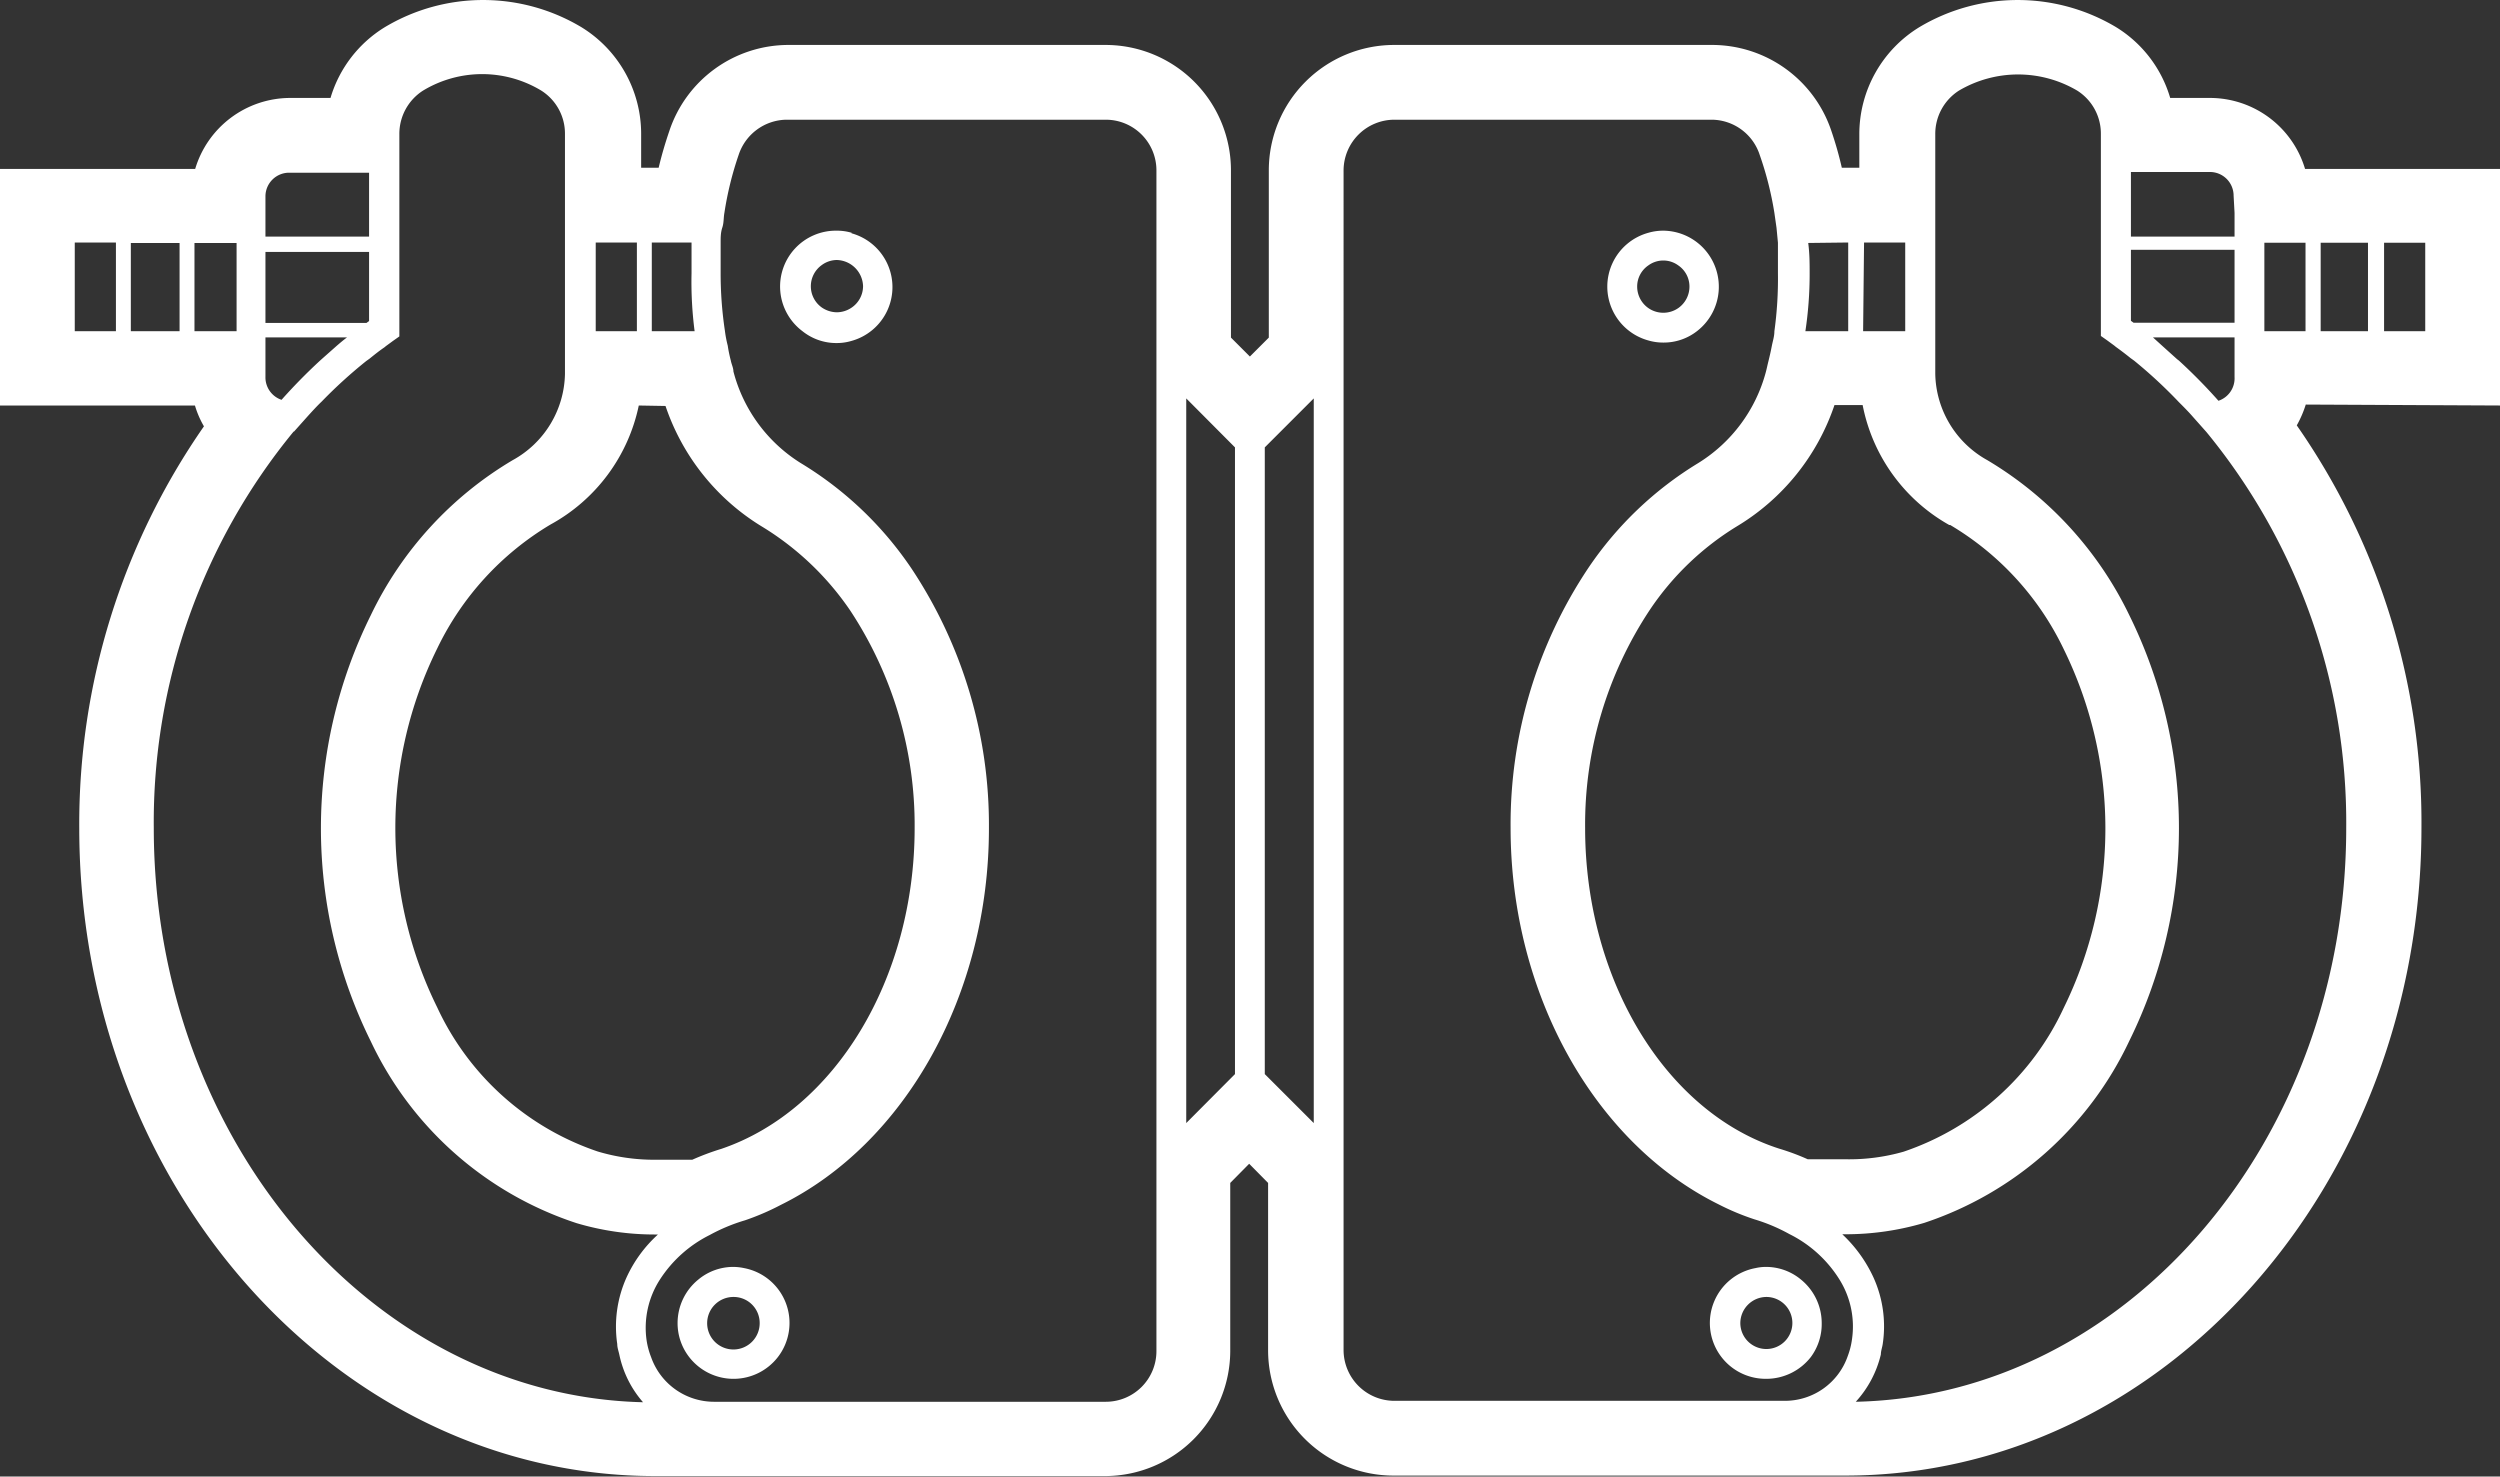 <svg xmlns="http://www.w3.org/2000/svg" viewBox="0 0 105.67 62.41"><rect x="0" y="0" width="105.67" height="62.41" fill="#333333" stroke="none"/><defs><style>.cls-1{fill:#fff;}</style></defs><title>icon-works</title><g id="レイヤー_2" data-name="レイヤー 2"><g id="レイヤー_2-2" data-name="レイヤー 2"><path class="cls-1" d="M105.67,17.14v-10H97.43a4.2,4.2,0,0,0-4-3H91.73a5.24,5.24,0,0,0-2.3-3,8.11,8.11,0,0,0-8.29,0,5.3,5.3,0,0,0-2.55,4.52V7.09h-.74a15.38,15.38,0,0,0-.44-1.55,5.32,5.32,0,0,0-5-3.64H58.94a5.3,5.3,0,0,0-5.31,5.3v7.07l-.8.8-.8-.8V7.2a5.3,5.3,0,0,0-5.29-5.3H33.29a5.31,5.31,0,0,0-5,3.64c-.17.5-.32,1-.45,1.55h-.74V5.66a5.29,5.29,0,0,0-2.54-4.52,8.09,8.09,0,0,0-8.28,0,5.26,5.26,0,0,0-2.31,3H12.25a4.2,4.2,0,0,0-4,3H0V17.14H8.24a4,4,0,0,0,.38.88A29.42,29.42,0,0,0,3.35,35c0,15.11,10.92,27.39,24.34,27.39H46.74A5.3,5.3,0,0,0,52,57.11V50l.8-.81.8.81v7.07a5.3,5.3,0,0,0,5.31,5.3H78c13.43,0,24.35-12.28,24.35-27.39a29.35,29.35,0,0,0-5.27-17,4.59,4.59,0,0,0,.38-.88ZM78.44,59.25a4.5,4.5,0,0,0,1.06-2c0-.15.06-.3.08-.45A5,5,0,0,0,79.19,54a5.85,5.85,0,0,0-1.32-1.83H78a11.71,11.71,0,0,0,3.33-.48A14.7,14.7,0,0,0,90,44a20.34,20.34,0,0,0,0-18A15.41,15.41,0,0,0,84,19.45a4.26,4.26,0,0,1-2.2-3.64V5.66a2.17,2.17,0,0,1,1-1.83,4.92,4.92,0,0,1,5,0,2.15,2.15,0,0,1,1,1.83V14.2l.27.19.3.22.06.05q.32.23.63.48l.14.1v0A20.28,20.28,0,0,1,92.1,17c.2.2.41.41.6.63l.56.63A26,26,0,0,1,99.17,35C99.17,48.21,89.91,59,78.44,59.25ZM48.88,50.51v6.6a2.14,2.14,0,0,1-2.14,2.14H30.17a2.82,2.82,0,0,1-2.65-1.89,3.22,3.22,0,0,1-.19-.71,3.76,3.76,0,0,1,.56-2.56A5.34,5.34,0,0,1,30,52.2a7.58,7.58,0,0,1,1.49-.62l0,0A10.58,10.58,0,0,0,33,50.93c5.25-2.59,8.8-8.88,8.8-15.91a19.58,19.58,0,0,0-3.28-11,15,15,0,0,0-4.68-4.45A6.49,6.49,0,0,1,31,15.7c0-.15-.08-.3-.11-.46a5.84,5.84,0,0,1-.13-.63q-.08-.31-.12-.63a16.26,16.26,0,0,1-.18-2.43c0-.42,0-.83,0-1.23v-.07c0-.21,0-.42.07-.63s.05-.42.09-.63a14,14,0,0,1,.6-2.44,2.16,2.16,0,0,1,2-1.49H46.74A2.14,2.14,0,0,1,48.88,7.2V50.51ZM11.22,9V8.3a1,1,0,0,1,1-1H15.6V10H11.22V9Zm0,6.94V14.26h3.45c-.15.11-.29.23-.43.35l-.61.54-.1.09A23.23,23.23,0,0,0,11.9,16.9,1,1,0,0,1,11.22,15.93ZM4.9,14H3.16V10.25H4.9Zm.63-3.73H7.59V14H5.53Zm2.69,0H10V14H8.22Zm7.38,3.3-.11.08H11.22v-3H15.6Zm-3.18,4.68L13,17.6c.2-.22.39-.43.6-.63a20.28,20.28,0,0,1,1.88-1.71v0l.14-.1c.21-.17.41-.33.63-.48l.06-.05.3-.22.27-.19V5.66a2.17,2.17,0,0,1,1-1.83,4.83,4.83,0,0,1,5,0,2.15,2.15,0,0,1,1,1.83V15.81a4.25,4.25,0,0,1-2.21,3.64,15.3,15.3,0,0,0-6,6.56,20.29,20.29,0,0,0,0,18,14.67,14.67,0,0,0,8.7,7.69,11.59,11.59,0,0,0,3.32.48h.12A5.58,5.58,0,0,0,26.48,54a5.06,5.06,0,0,0-.39,2.81c0,.16.06.31.09.46a4.43,4.43,0,0,0,1,2C15.76,59,6.5,48.21,6.5,35A26,26,0,0,1,12.42,18.23Zm15.71-1.09a9.54,9.54,0,0,0,4.13,5.13,12.16,12.16,0,0,1,3.68,3.52A16.48,16.48,0,0,1,38.66,35c0,6.36-3.36,11.92-8.17,13.56a10.69,10.69,0,0,0-1.23.46H27.69a8.31,8.31,0,0,1-2.43-.35,11.56,11.56,0,0,1-6.78-6.09,17.14,17.14,0,0,1,0-15.17,12.31,12.31,0,0,1,4.79-5.24A7.47,7.47,0,0,0,27,17.14ZM26.92,14H25.18V10.25h1.74Zm2.44,0H27.55V10.25h1.68c0,.46,0,.88,0,1.3A16.26,16.26,0,0,0,29.36,14ZM52.2,45.4l-2.06,2.07V16.84l2.06,2.07V45.4Zm1.26-23.81V18.91l2.07-2.07V47.47L53.46,45.4V21.59Zm3.33,28.92V7.2a2.15,2.15,0,0,1,2.15-2.14H72.38a2.15,2.15,0,0,1,2,1.49A14,14,0,0,1,75,9l.09.63.06.63s0,.05,0,.06c0,.41,0,.82,0,1.24A16.26,16.26,0,0,1,75,14c0,.22-.07.42-.11.63s-.09.43-.14.63-.07.31-.11.46a6.49,6.49,0,0,1-2.87,3.86A15,15,0,0,0,67.14,24a19.51,19.51,0,0,0-3.29,11c0,7,3.54,13.31,8.8,15.91a10.47,10.47,0,0,0,1.51.63l0,0a7.38,7.38,0,0,1,1.47.62,5.23,5.23,0,0,1,2.1,1.89,3.75,3.75,0,0,1,.55,2.56,3.21,3.21,0,0,1-.18.71,2.81,2.81,0,0,1-2.64,1.89H58.94a2.15,2.15,0,0,1-2.15-2.14Zm22-40.26h1.74V14H78.75Zm3.64,11.94a12.24,12.24,0,0,1,4.8,5.25,17.2,17.2,0,0,1,0,15.16h0a11.53,11.53,0,0,1-6.77,6.08A8.37,8.37,0,0,1,78,49H76.41a9.89,9.89,0,0,0-1.21-.45C70.38,47,67,41.38,67,35a16.42,16.42,0,0,1,2.74-9.23,11.9,11.9,0,0,1,3.67-3.52,9.54,9.54,0,0,0,4.13-5.13h1.19A7.44,7.44,0,0,0,82.39,22.19ZM78.12,10.25V14H76.31a16.26,16.26,0,0,0,.18-2.43c0-.42,0-.84-.06-1.3ZM94.45,9v1H90.07V7.27h3.34a1,1,0,0,1,1,1Zm0,6.94a1,1,0,0,1-.68,1,23.19,23.19,0,0,0-1.63-1.66.87.87,0,0,0-.11-.09l-.6-.54L91,14.26h3.45v1.67Zm0-2.3H90.18l-.11-.08v-3h4.38Zm1.26-3.38h1.74V14H95.71Zm2.38,0h2V14h-2Zm2.68,0h1.74V14h-1.74Z"/><path class="cls-1" d="M31.45,53.6a2.2,2.2,0,0,0-.44-.05,2.31,2.31,0,0,0-1.5.54,2.37,2.37,0,0,0-.87,1.83,2.34,2.34,0,0,0,.49,1.44,2.37,2.37,0,0,0,3.75,0,2.36,2.36,0,0,0-1.43-3.76Zm.66,2.32a1.11,1.11,0,1,1-1.1-1.1A1.1,1.1,0,0,1,32.11,55.92Z"/><path class="cls-1" d="M36,9.84a2.18,2.18,0,0,0-.63-.09A2.36,2.36,0,0,0,33.92,14a2.29,2.29,0,0,0,1.44.5,2.18,2.18,0,0,0,.63-.09,2.36,2.36,0,0,0,0-4.55ZM36,13a1.12,1.12,0,0,1-.63.2,1.15,1.15,0,0,1-.63-.2,1.1,1.1,0,0,1,0-1.8,1.08,1.08,0,0,1,.63-.21,1.14,1.14,0,0,1,1.11,1.11A1.1,1.1,0,0,1,36,13Z"/><path class="cls-1" d="M74.66,58.28a2.39,2.39,0,0,0,1.88-.92A2.34,2.34,0,0,0,77,55.92a2.37,2.37,0,0,0-.87-1.83,2.31,2.31,0,0,0-1.5-.54,2,2,0,0,0-.43.05,2.36,2.36,0,0,0,.43,4.68Zm0-3.46a1.1,1.1,0,1,1-1.1,1.1A1.11,1.11,0,0,1,74.66,54.82Z"/><path class="cls-1" d="M69.67,14.39a2.25,2.25,0,0,0,.64.09,2.29,2.29,0,0,0,1.44-.5,2.37,2.37,0,0,0-1.44-4.23,2.25,2.25,0,0,0-.64.09,2.36,2.36,0,0,0,0,4.55Zm0-3.17a1.07,1.07,0,0,1,1.27,0,1.08,1.08,0,0,1,.47.9,1.11,1.11,0,0,1-.47.9,1.11,1.11,0,0,1-1.27,0,1.11,1.11,0,0,1-.47-.9A1.08,1.08,0,0,1,69.67,11.22Z"/></g></g></svg>